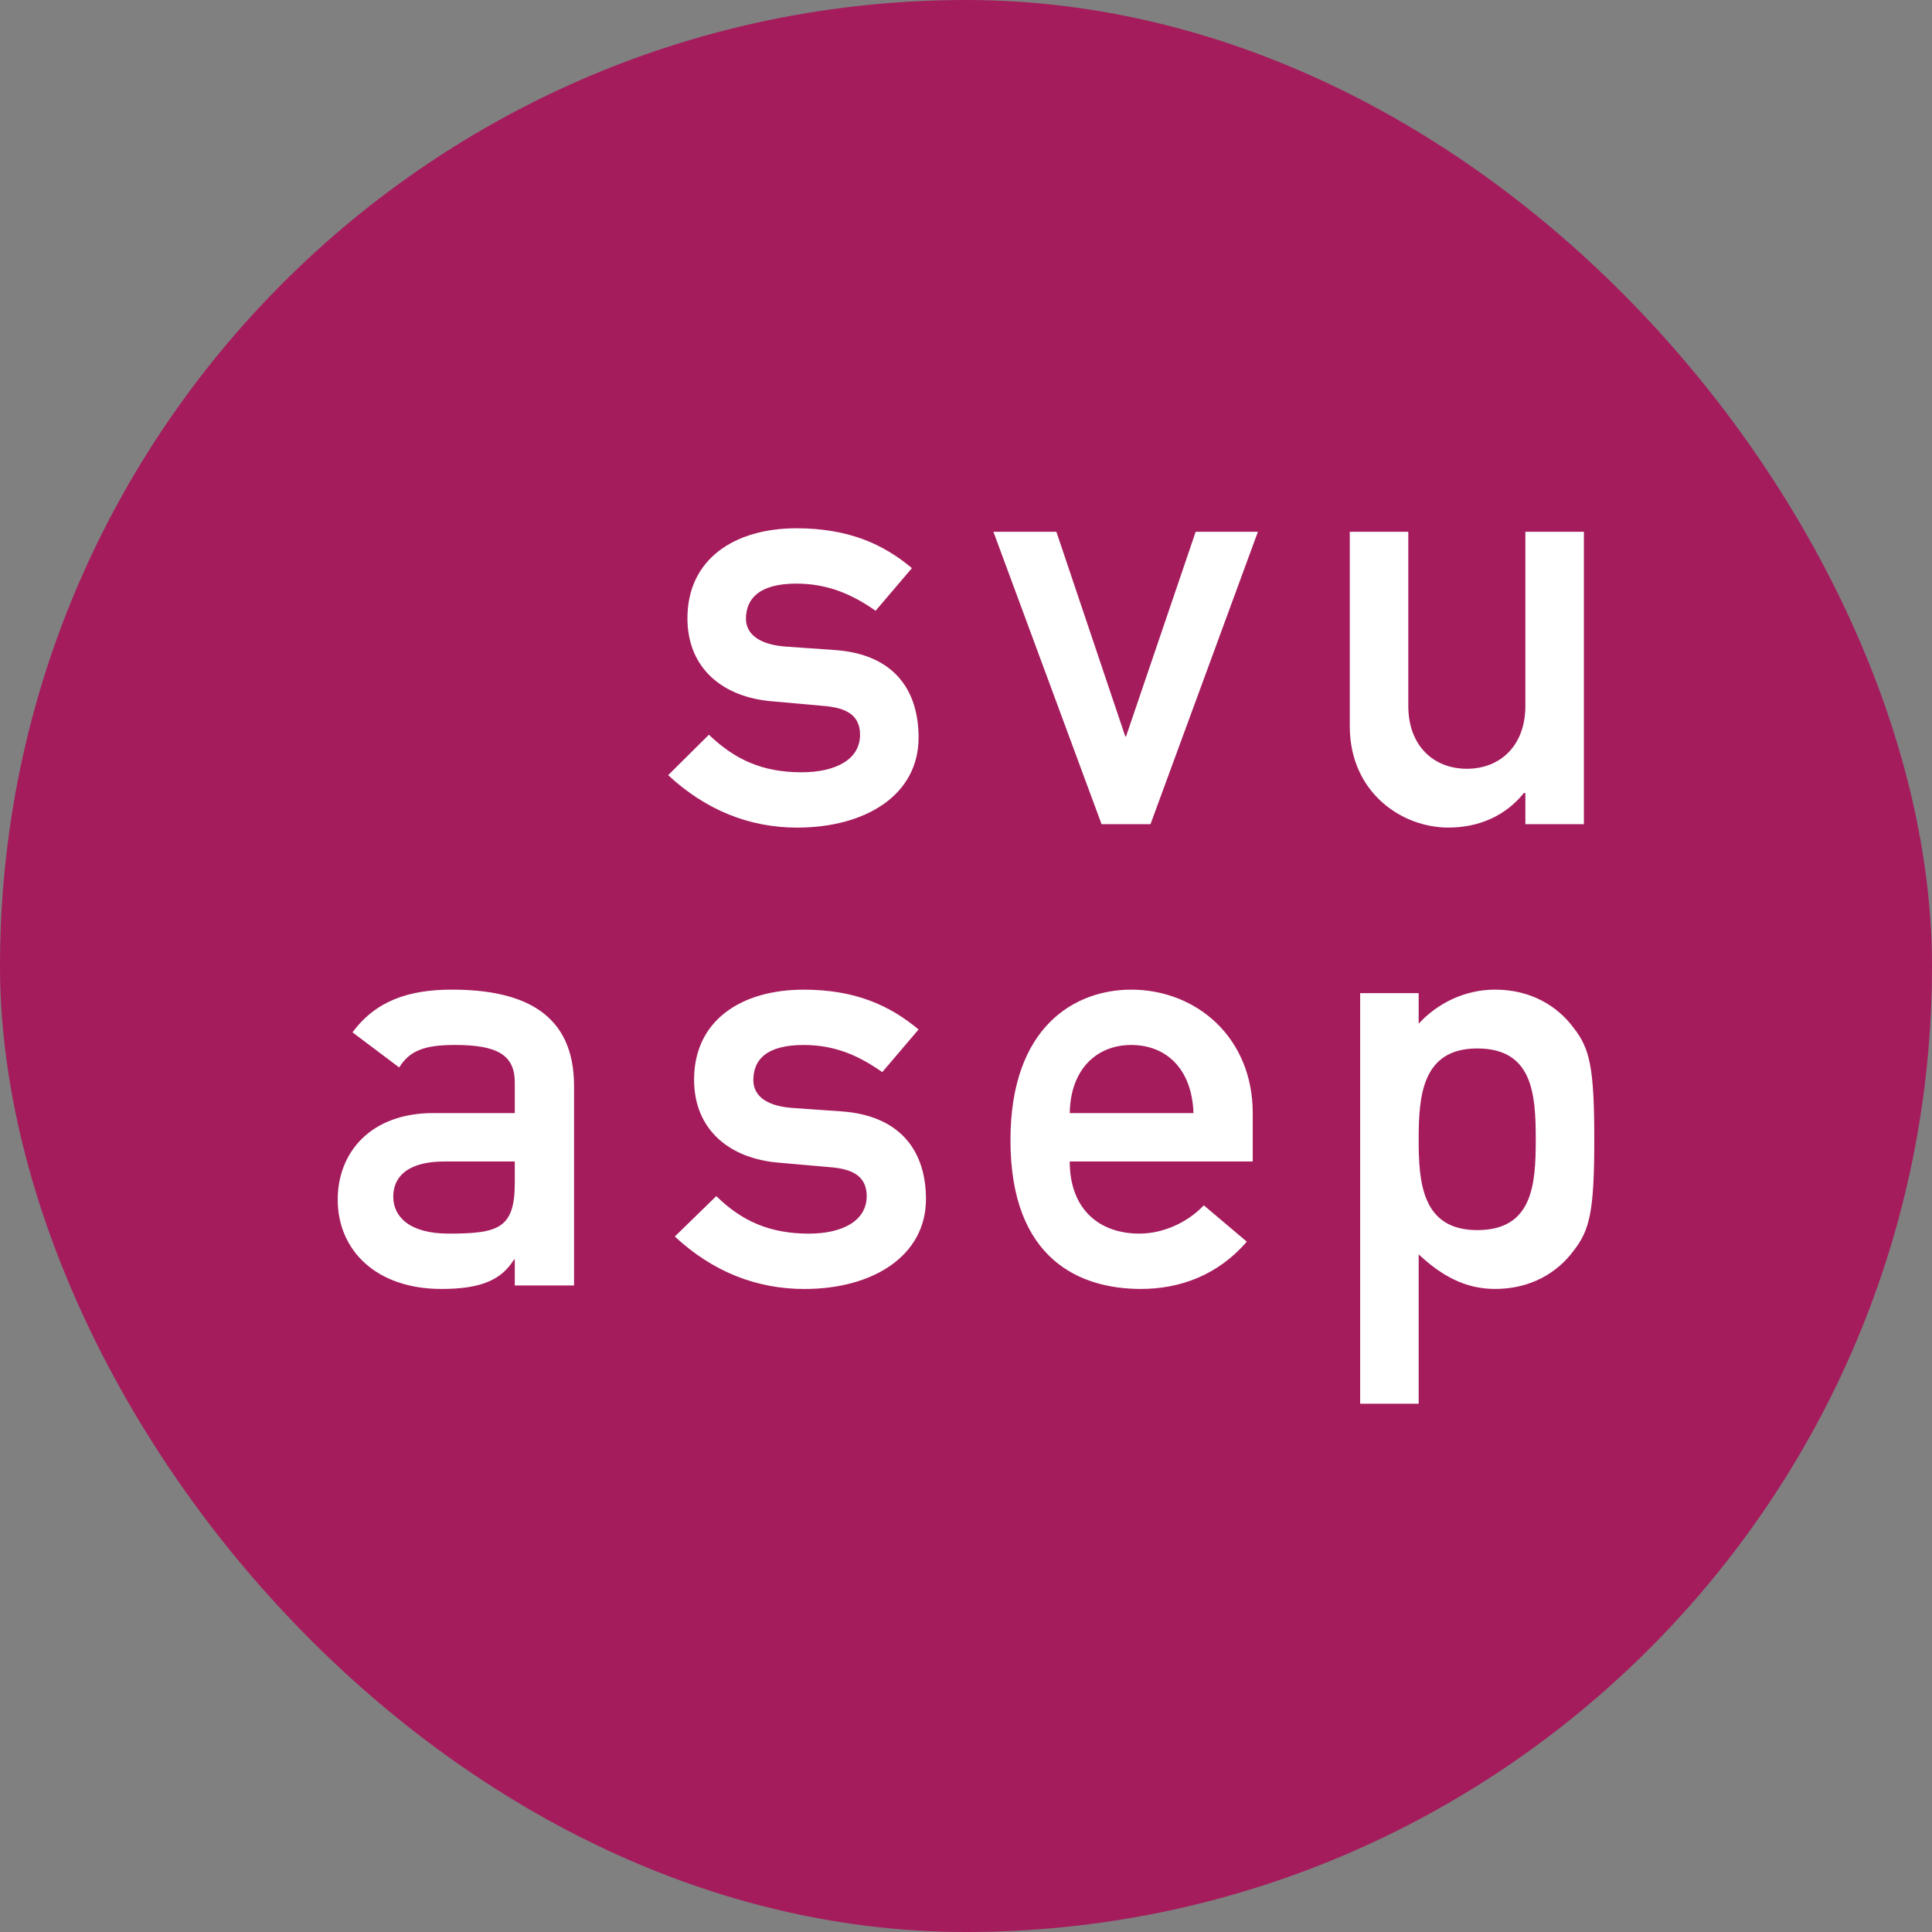<svg xmlns="http://www.w3.org/2000/svg" version="1.1" xmlns:xlink="http://www.w3.org/1999/xlink" width="512" height="512"><rect width="100%" height="100%" fill="#808080" stroke="none"/><svg xmlns="http://www.w3.org/2000/svg" fill="none" viewBox="0 0 512 512"><rect width="512" height="512" fill="#A51C5D" rx="256"></rect><g fill="#fff" clip-path="url(#a)"><path d="M187.868 194.707c6.87 6.586 14.134 9.954 24.544 9.954 9.028 0 15.51-3.368 15.51-9.954 0-5.502-4.126-7.169-9.62-7.629l-13.747-1.234c-12.956-1.063-22.379-8.7-22.379-21.994 0-15.753 12.562-23.85 28.861-23.85 13.746 0 22.972 4.133 30.631 10.557l-9.627 11.301c-6.087-4.268-12.562-7.195-21.004-7.195-9.818 0-13.351 3.991-13.351 9.33 0 3.361 2.553 6.728 10.403 7.351l12.963.908c16.102 1.064 22.38 10.855 22.38 23.221 0 15.15-13.937 23.85-32.198 23.85-12.568 0-24.149-4.594-34.164-13.897l10.798-10.719ZM263.265 140.928h16.687l18.26 54.24h.198l18.457-54.24h16.49l-28.466 77.487h-12.963l-28.663-77.487ZM357.704 140.928h15.51v46.143c0 10.556 6.679 16.661 15.516 16.661s15.51-6.105 15.51-16.661v-46.143h15.509v77.487H404.24v-8.259h-.395c-4.909 6.098-11.976 9.16-20.024 9.16-12.371 0-26.117-9.323-26.117-26.886v-51.502ZM136.424 307.807h-18.655c-9.226 0-13.549 3.659-13.549 9.323 0 5.197 4.126 9.791 14.726 9.791 13.161 0 17.478-1.396 17.478-13.456v-5.658Zm0 25.978h-.198c-3.336 5.36-8.64 7.799-19.24 7.799-17.28 0-27.486-10.231-27.486-23.688 0-12.393 8.633-22.922 25.327-22.922h21.597v-8.097c0-7.359-4.712-9.954-15.905-9.954-8.047 0-11.976 1.532-14.726 5.963l-12.371-9.303c6.086-8.26 14.726-11.322 26.314-11.322 19.241 0 32.395 6.43 32.395 25.524v52.871h-15.707v-6.871ZM189.829 316.975c6.679 6.586 14.134 9.953 24.544 9.953 8.838 0 15.312-3.367 15.312-9.953 0-5.502-4.119-7.169-9.422-7.637l-13.944-1.226c-12.957-1.071-22.379-8.7-22.379-21.994 0-15.753 12.568-23.85 29.058-23.85 13.549 0 22.774 4.133 30.434 10.556l-9.621 11.295c-6.086-4.262-12.371-7.189-20.813-7.189-10.015 0-13.351 3.991-13.351 9.324 0 3.367 2.355 6.728 10.205 7.351l12.964.908c16.102 1.071 22.576 10.862 22.576 23.227 0 15.144-14.134 23.851-32.197 23.851-12.765 0-24.347-4.601-34.362-13.904l10.996-10.712ZM316.282 294.974c-.395-11.763-7.265-18.044-16.49-18.044-9.035 0-16.102 6.281-16.3 18.044h32.79Zm-32.79 12.833c0 12.691 7.857 19.114 18.458 19.114 6.087 0 12.562-2.757 17.082-7.494l11.384 9.629c-7.653 8.862-17.668 12.528-28.078 12.528-15.904 0-34.553-7.63-34.553-39.435 0-30.097 17.083-39.881 32.007-39.881 17.273 0 32.197 12.684 32.197 32.706v12.833h-48.497ZM406.99 302.007c0-12.095-.789-24.155-15.516-24.155s-15.51 12.826-15.51 24.155c0 11.16.79 23.986 15.51 23.986 14.72 0 15.516-12.068 15.516-23.986Zm-46.535-38.818h15.509v8.097c4.909-5.36 12.174-9.025 20.228-9.025 9.423 0 16.49 4.275 20.807 10.096 4.323 5.495 5.501 10.536 5.501 29.65 0 18.952-1.178 23.986-5.501 29.481-4.317 5.827-11.384 10.096-20.807 10.096-8.054 0-14.338-3.666-20.228-9.161V372h-15.509V263.189Z"></path></g><defs><clipPath id="SvgjsClipPath1002"><rect width="333" height="232" fill="#fff" transform="translate(89.5 140)"></rect></clipPath></defs></svg><style>@media (prefers-color-scheme: light) { :root { filter: none; } }
@media (prefers-color-scheme: dark) { :root { filter: none; } }
</style></svg>